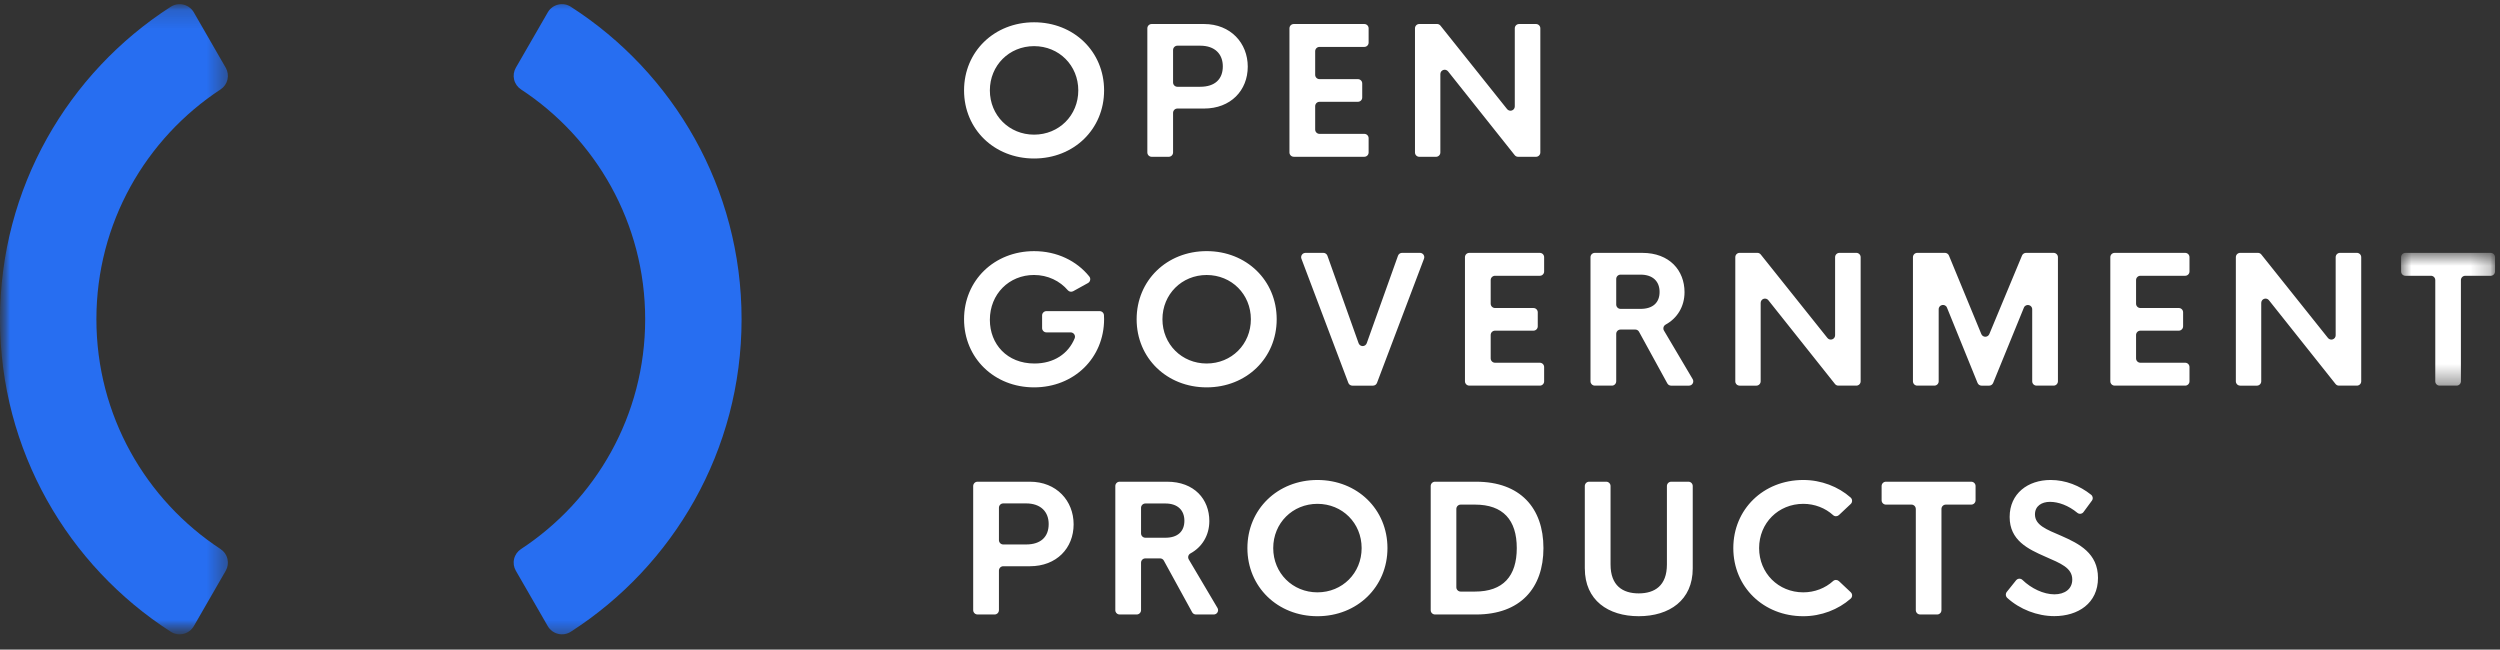 <svg width="127" height="33" viewBox="0 0 127 33" fill="none" xmlns="http://www.w3.org/2000/svg">
<rect x="0" y="0" width="127" height="33" fill="#333333" stroke="none"/>
<g clip-path="url(#clip0_497_428)">
<mask id="mask0_497_428" style="mask-type:luminance" maskUnits="userSpaceOnUse" x="0" y="0" width="127" height="33">
<path d="M0 0H127V32.435H0V0Z" fill="white"/>
</mask>
<g mask="url(#mask0_497_428)">
<path fill-rule="evenodd" clip-rule="evenodd" d="M54.777 4.592C54.777 3.323 53.799 2.344 52.531 2.344C51.267 2.344 50.285 3.323 50.285 4.592C50.285 5.861 51.267 6.84 52.531 6.84C53.798 6.84 54.777 5.861 54.777 4.592ZM48.974 4.592C48.974 2.62 50.508 1.132 52.531 1.132C54.553 1.132 56.088 2.62 56.088 4.592C56.088 6.564 54.553 8.052 52.531 8.052C50.508 8.052 48.974 6.564 48.974 4.592ZM62.119 3.371C62.119 2.752 61.724 2.321 60.969 2.321H59.811C59.753 2.321 59.697 2.345 59.656 2.386C59.615 2.427 59.592 2.483 59.592 2.541V4.189C59.592 4.31 59.69 4.408 59.811 4.408H60.969C61.724 4.408 62.119 4.017 62.119 3.371ZM63.386 3.384C63.386 4.597 62.518 5.514 61.166 5.514H59.811C59.753 5.514 59.697 5.537 59.656 5.578C59.615 5.62 59.592 5.675 59.592 5.734V7.745C59.592 7.804 59.569 7.859 59.528 7.9C59.487 7.941 59.431 7.965 59.373 7.965H58.504C58.446 7.965 58.39 7.941 58.349 7.9C58.308 7.859 58.285 7.804 58.285 7.745V1.439C58.285 1.381 58.308 1.325 58.349 1.284C58.39 1.243 58.446 1.22 58.504 1.22H61.166C62.517 1.22 63.386 2.19 63.386 3.385H63.386V3.384ZM66.811 2.603V3.801C66.811 3.923 66.909 4.02 67.03 4.02H68.982C69.011 4.02 69.04 4.026 69.066 4.037C69.093 4.048 69.117 4.064 69.137 4.085C69.158 4.105 69.174 4.129 69.185 4.156C69.196 4.183 69.201 4.211 69.201 4.24V4.952C69.201 4.981 69.196 5.009 69.185 5.036C69.174 5.062 69.157 5.087 69.137 5.107C69.117 5.127 69.093 5.143 69.066 5.154C69.039 5.165 69.011 5.171 68.982 5.171H67.03C66.987 5.171 66.944 5.184 66.908 5.208C66.872 5.232 66.844 5.267 66.828 5.307C66.817 5.333 66.811 5.362 66.811 5.39V6.581C66.811 6.702 66.909 6.8 67.03 6.8H69.307C69.365 6.8 69.421 6.823 69.462 6.864C69.503 6.906 69.526 6.961 69.526 7.02V7.745C69.526 7.803 69.503 7.859 69.462 7.9C69.421 7.941 69.365 7.964 69.307 7.964H65.723C65.679 7.964 65.637 7.951 65.601 7.927C65.565 7.903 65.537 7.869 65.521 7.829C65.51 7.802 65.504 7.774 65.504 7.745V1.439C65.504 1.381 65.527 1.325 65.568 1.284C65.609 1.243 65.665 1.22 65.723 1.22H69.307C69.365 1.22 69.421 1.243 69.462 1.284C69.503 1.325 69.526 1.381 69.526 1.439V2.164C69.526 2.222 69.503 2.278 69.462 2.319C69.421 2.36 69.365 2.383 69.307 2.383H67.03C67.001 2.383 66.973 2.389 66.946 2.4C66.919 2.411 66.895 2.427 66.875 2.447C66.854 2.468 66.838 2.492 66.827 2.519C66.816 2.545 66.811 2.574 66.811 2.603ZM78.249 1.439V7.745C78.249 7.866 78.151 7.965 78.03 7.965H77.118C77.085 7.965 77.052 7.957 77.023 7.943C76.993 7.928 76.967 7.908 76.947 7.882L73.561 3.625C73.532 3.59 73.493 3.564 73.45 3.551C73.406 3.539 73.359 3.54 73.317 3.555C73.274 3.57 73.237 3.598 73.21 3.635C73.184 3.672 73.17 3.717 73.17 3.762V7.746C73.17 7.804 73.147 7.86 73.106 7.901C73.064 7.942 73.009 7.965 72.951 7.965H72.1C72.042 7.965 71.986 7.942 71.945 7.901C71.904 7.86 71.881 7.804 71.881 7.746V1.438C71.881 1.38 71.904 1.324 71.945 1.283C71.986 1.242 72.042 1.219 72.1 1.219H73.003C73.036 1.219 73.069 1.226 73.098 1.241C73.128 1.255 73.154 1.276 73.174 1.301L76.561 5.543C76.589 5.578 76.628 5.604 76.672 5.616C76.715 5.629 76.762 5.628 76.805 5.612C76.847 5.597 76.884 5.57 76.911 5.533C76.937 5.496 76.951 5.451 76.951 5.406V1.439C76.951 1.381 76.974 1.325 77.015 1.284C77.056 1.243 77.112 1.22 77.17 1.22H78.03C78.088 1.22 78.144 1.243 78.185 1.284C78.226 1.325 78.249 1.381 78.249 1.439V1.439ZM56.088 16.209C56.088 18.19 54.557 19.678 52.531 19.678C50.508 19.678 48.974 18.189 48.974 16.217C48.974 14.246 50.508 12.758 52.531 12.758C53.694 12.758 54.697 13.253 55.335 14.044C55.355 14.069 55.37 14.098 55.378 14.129C55.386 14.161 55.387 14.193 55.38 14.225C55.374 14.257 55.361 14.287 55.343 14.313C55.324 14.339 55.3 14.361 55.272 14.377L54.519 14.793C54.476 14.817 54.426 14.826 54.377 14.818C54.328 14.81 54.283 14.786 54.25 14.749C53.842 14.272 53.23 13.969 52.526 13.969C51.267 13.969 50.285 14.931 50.285 16.248C50.285 17.483 51.158 18.466 52.548 18.466C53.538 18.466 54.273 17.971 54.594 17.184C54.607 17.151 54.612 17.115 54.608 17.08C54.603 17.044 54.591 17.01 54.571 16.981C54.55 16.951 54.523 16.927 54.492 16.911C54.46 16.894 54.425 16.885 54.389 16.885H53.158C53.114 16.886 53.072 16.873 53.036 16.849C53 16.824 52.972 16.79 52.955 16.75C52.944 16.723 52.939 16.694 52.939 16.666V16.025C52.939 15.996 52.944 15.968 52.955 15.941C52.966 15.914 52.982 15.89 53.003 15.87C53.023 15.849 53.047 15.833 53.074 15.822C53.1 15.811 53.129 15.805 53.158 15.805H55.861C55.917 15.805 55.971 15.826 56.012 15.864C56.053 15.902 56.077 15.955 56.081 16.011C56.086 16.074 56.088 16.14 56.088 16.209ZM63.544 16.218C63.544 14.949 62.565 13.97 61.298 13.97C60.035 13.97 59.052 14.949 59.052 16.218C59.052 17.487 60.035 18.466 61.298 18.466C62.565 18.466 63.544 17.487 63.544 16.218ZM57.741 16.218C57.741 14.246 59.276 12.757 61.298 12.757C63.32 12.757 64.856 14.246 64.856 16.218C64.856 18.19 63.32 19.678 61.298 19.678C59.276 19.678 57.741 18.19 57.741 16.218ZM72.339 13.143L69.952 19.449C69.936 19.491 69.909 19.527 69.872 19.552C69.835 19.577 69.792 19.591 69.748 19.591H68.699C68.655 19.591 68.611 19.577 68.575 19.552C68.538 19.527 68.51 19.491 68.495 19.449L66.112 13.143C66.099 13.109 66.095 13.074 66.099 13.038C66.105 12.985 66.131 12.936 66.171 12.9C66.211 12.865 66.263 12.845 66.316 12.845H67.227C67.272 12.845 67.316 12.859 67.353 12.886C67.39 12.912 67.418 12.949 67.433 12.991L69.017 17.436C69.033 17.478 69.061 17.515 69.097 17.541C69.134 17.567 69.178 17.581 69.224 17.581C69.269 17.581 69.313 17.567 69.35 17.541C69.386 17.515 69.415 17.478 69.43 17.436L71.018 12.991C71.033 12.948 71.061 12.911 71.098 12.885C71.135 12.859 71.179 12.845 71.224 12.845H72.134C72.17 12.845 72.205 12.854 72.236 12.87C72.268 12.887 72.295 12.911 72.315 12.94C72.335 12.969 72.348 13.003 72.352 13.038C72.356 13.074 72.352 13.109 72.339 13.143ZM75.727 14.228V15.428C75.727 15.549 75.826 15.647 75.947 15.647H77.899C77.957 15.647 78.013 15.67 78.054 15.711C78.095 15.752 78.118 15.808 78.118 15.866V16.578C78.118 16.699 78.02 16.798 77.899 16.798H75.947C75.888 16.798 75.833 16.821 75.791 16.862C75.75 16.903 75.727 16.959 75.727 17.017V18.207C75.727 18.328 75.826 18.427 75.947 18.427H78.224C78.345 18.427 78.442 18.525 78.442 18.646V19.371C78.443 19.4 78.437 19.428 78.426 19.455C78.415 19.482 78.399 19.506 78.378 19.526C78.358 19.547 78.334 19.563 78.307 19.574C78.281 19.585 78.252 19.59 78.224 19.59H74.639C74.596 19.59 74.553 19.578 74.517 19.553C74.481 19.529 74.454 19.495 74.437 19.455C74.426 19.428 74.42 19.4 74.42 19.371V13.065C74.42 13.007 74.443 12.951 74.484 12.91C74.525 12.869 74.581 12.846 74.639 12.846H78.224C78.345 12.846 78.442 12.944 78.442 13.065V13.79C78.442 13.819 78.437 13.848 78.426 13.874C78.415 13.901 78.399 13.925 78.378 13.945C78.358 13.966 78.334 13.982 78.308 13.993C78.281 14.004 78.253 14.009 78.224 14.009H75.947C75.888 14.009 75.833 14.033 75.791 14.074C75.75 14.115 75.727 14.17 75.727 14.228ZM82.104 15.472C82.104 15.592 82.203 15.691 82.323 15.691H83.341C83.969 15.691 84.307 15.37 84.307 14.831C84.307 14.299 83.969 13.952 83.341 13.952H82.323C82.265 13.952 82.21 13.975 82.168 14.016C82.127 14.057 82.104 14.113 82.104 14.171V15.472ZM83.071 16.741H82.323C82.265 16.741 82.21 16.764 82.168 16.805C82.127 16.846 82.104 16.902 82.104 16.96V19.371C82.104 19.414 82.091 19.457 82.067 19.493C82.043 19.529 82.009 19.557 81.969 19.574C81.942 19.585 81.914 19.59 81.885 19.59H81.016C80.973 19.59 80.93 19.578 80.894 19.553C80.859 19.529 80.831 19.495 80.814 19.455C80.803 19.428 80.797 19.4 80.797 19.371V13.065C80.797 13.007 80.82 12.951 80.861 12.91C80.902 12.869 80.958 12.846 81.016 12.846H83.429C84.815 12.846 85.574 13.741 85.574 14.843C85.574 15.582 85.195 16.174 84.613 16.49C84.574 16.511 84.542 16.544 84.522 16.583C84.502 16.622 84.495 16.667 84.5 16.711C84.504 16.74 84.514 16.768 84.529 16.793L85.988 19.26C86.008 19.293 86.018 19.331 86.018 19.37C86.019 19.408 86.009 19.446 85.99 19.48C85.971 19.514 85.943 19.541 85.91 19.561C85.876 19.58 85.838 19.591 85.799 19.591H84.892C84.853 19.591 84.814 19.58 84.78 19.56C84.747 19.54 84.719 19.511 84.7 19.477L83.263 16.854C83.244 16.82 83.217 16.791 83.183 16.771C83.149 16.751 83.111 16.74 83.071 16.741ZM94.521 13.065V19.371C94.521 19.429 94.498 19.485 94.457 19.526C94.416 19.567 94.36 19.59 94.302 19.59H93.389C93.356 19.59 93.324 19.583 93.294 19.569C93.265 19.555 93.239 19.534 93.218 19.508L89.832 15.251C89.804 15.215 89.765 15.189 89.721 15.177C89.678 15.164 89.631 15.165 89.588 15.181C89.545 15.195 89.508 15.224 89.482 15.261C89.456 15.298 89.442 15.342 89.442 15.388V19.371C89.442 19.492 89.343 19.591 89.223 19.591H88.371C88.328 19.591 88.285 19.578 88.249 19.554C88.213 19.53 88.185 19.495 88.169 19.455C88.158 19.428 88.152 19.4 88.153 19.371V13.065C88.153 13.007 88.176 12.951 88.217 12.91C88.257 12.869 88.313 12.846 88.371 12.845H89.275C89.342 12.845 89.404 12.876 89.446 12.928L92.833 17.169C92.861 17.205 92.9 17.23 92.944 17.243C92.987 17.255 93.034 17.254 93.076 17.239C93.119 17.224 93.156 17.196 93.183 17.159C93.209 17.122 93.223 17.078 93.223 17.032V13.065C93.223 13.007 93.246 12.951 93.287 12.91C93.328 12.869 93.384 12.846 93.442 12.845H94.302C94.36 12.845 94.416 12.869 94.457 12.91C94.498 12.951 94.521 13.007 94.521 13.065ZM104.543 13.065V19.371C104.542 19.429 104.519 19.485 104.478 19.526C104.437 19.567 104.382 19.59 104.324 19.59H103.455C103.397 19.59 103.341 19.567 103.3 19.526C103.259 19.485 103.236 19.429 103.236 19.371V15.713C103.236 15.473 102.905 15.408 102.813 15.63L101.252 19.454C101.235 19.494 101.207 19.529 101.171 19.553C101.135 19.578 101.093 19.591 101.049 19.591H100.664C100.62 19.591 100.577 19.578 100.541 19.553C100.505 19.529 100.477 19.494 100.46 19.454L98.907 15.629C98.817 15.405 98.485 15.47 98.485 15.711V19.371C98.485 19.492 98.387 19.59 98.266 19.59H97.397C97.339 19.59 97.283 19.567 97.242 19.526C97.201 19.485 97.178 19.429 97.178 19.371V13.065C97.178 12.944 97.277 12.845 97.397 12.845H98.804C98.847 12.846 98.889 12.858 98.925 12.883C98.962 12.907 98.99 12.941 99.006 12.981L100.652 16.972C100.669 17.012 100.697 17.046 100.733 17.07C100.769 17.094 100.811 17.107 100.854 17.107C100.897 17.107 100.94 17.094 100.976 17.07C101.012 17.047 101.04 17.012 101.057 16.973L102.719 12.98C102.736 12.941 102.764 12.906 102.8 12.883C102.836 12.859 102.878 12.846 102.921 12.845H104.324C104.382 12.846 104.437 12.869 104.478 12.91C104.519 12.951 104.543 13.007 104.543 13.065ZM108.512 14.228V15.428C108.512 15.549 108.61 15.647 108.731 15.647H110.683C110.741 15.647 110.797 15.67 110.838 15.711C110.879 15.752 110.902 15.808 110.902 15.866V16.578C110.902 16.622 110.889 16.664 110.865 16.7C110.841 16.736 110.807 16.764 110.767 16.781C110.74 16.792 110.712 16.798 110.683 16.798H108.731C108.673 16.798 108.617 16.821 108.576 16.862C108.535 16.903 108.512 16.959 108.512 17.017V18.207C108.512 18.328 108.61 18.427 108.731 18.427H111.008C111.066 18.427 111.121 18.45 111.162 18.491C111.203 18.532 111.226 18.588 111.226 18.646V19.371C111.226 19.429 111.203 19.484 111.162 19.526C111.121 19.567 111.066 19.59 111.008 19.59H107.423C107.38 19.59 107.337 19.578 107.301 19.553C107.265 19.529 107.237 19.495 107.221 19.455C107.21 19.428 107.204 19.4 107.204 19.371V13.065C107.204 13.007 107.227 12.951 107.268 12.91C107.309 12.869 107.365 12.846 107.423 12.846H111.008C111.066 12.846 111.121 12.869 111.162 12.91C111.203 12.951 111.226 13.007 111.226 13.065V13.79C111.226 13.848 111.203 13.904 111.162 13.945C111.121 13.986 111.066 14.009 111.008 14.009H108.731C108.673 14.009 108.617 14.033 108.576 14.074C108.535 14.115 108.512 14.17 108.512 14.228ZM119.95 13.065V19.371C119.95 19.429 119.927 19.485 119.886 19.526C119.844 19.567 119.789 19.59 119.73 19.59H118.819C118.786 19.59 118.753 19.583 118.724 19.569C118.694 19.555 118.668 19.534 118.647 19.508L115.261 15.251C115.233 15.215 115.194 15.189 115.151 15.177C115.107 15.164 115.06 15.165 115.017 15.181C114.974 15.195 114.937 15.224 114.911 15.261C114.885 15.298 114.871 15.342 114.871 15.388V19.371C114.871 19.492 114.772 19.591 114.652 19.591H113.8C113.756 19.591 113.714 19.578 113.678 19.554C113.642 19.53 113.614 19.495 113.597 19.455C113.587 19.428 113.581 19.4 113.581 19.371V13.065C113.581 13.007 113.604 12.951 113.645 12.91C113.686 12.869 113.742 12.846 113.8 12.845H114.704C114.737 12.846 114.769 12.853 114.799 12.867C114.828 12.882 114.854 12.902 114.875 12.928L118.261 17.169C118.29 17.205 118.328 17.231 118.372 17.243C118.416 17.256 118.462 17.255 118.505 17.239C118.548 17.224 118.585 17.196 118.612 17.159C118.638 17.122 118.652 17.078 118.652 17.032V13.065C118.652 13.007 118.675 12.951 118.716 12.91C118.757 12.869 118.813 12.846 118.871 12.845H119.73C119.789 12.845 119.844 12.869 119.886 12.91C119.927 12.951 119.95 13.007 119.95 13.065Z" fill="white"/>
<mask id="mask1_497_428" style="mask-type:alpha" maskUnits="userSpaceOnUse" x="121" y="12" width="6" height="8">
<path d="M121.975 12.846H126.748V19.591H121.975V12.846Z" fill="white"/>
</mask>
<g mask="url(#mask1_497_428)">
<path fill-rule="evenodd" clip-rule="evenodd" d="M126.528 14.01H125.234C125.176 14.01 125.12 14.033 125.079 14.074C125.037 14.115 125.014 14.171 125.014 14.229V19.371C125.014 19.429 124.991 19.485 124.95 19.526C124.909 19.567 124.853 19.59 124.795 19.59H123.931C123.873 19.59 123.817 19.567 123.776 19.526C123.735 19.485 123.712 19.429 123.712 19.371V14.229C123.713 14.185 123.7 14.143 123.676 14.107C123.652 14.07 123.617 14.042 123.577 14.026C123.55 14.015 123.522 14.009 123.493 14.009H122.194C122.136 14.009 122.08 13.986 122.039 13.945C121.998 13.904 121.975 13.848 121.975 13.79V13.065C121.975 12.944 122.073 12.846 122.194 12.846H126.528C126.586 12.846 126.642 12.869 126.683 12.91C126.725 12.951 126.748 13.007 126.748 13.065V13.79C126.748 13.848 126.725 13.904 126.683 13.945C126.642 13.986 126.586 14.01 126.528 14.01Z" fill="white"/>
</g>
<path fill-rule="evenodd" clip-rule="evenodd" d="M53.273 26.622C53.273 26.004 52.877 25.573 52.123 25.573H50.965C50.907 25.573 50.851 25.596 50.81 25.637C50.769 25.678 50.746 25.734 50.746 25.792V27.439C50.746 27.561 50.845 27.659 50.965 27.659H52.123C52.877 27.659 53.273 27.268 53.273 26.622ZM54.54 26.636C54.54 27.847 53.672 28.765 52.321 28.765H50.965C50.936 28.765 50.908 28.77 50.881 28.782C50.855 28.793 50.83 28.809 50.81 28.829C50.79 28.85 50.773 28.874 50.763 28.901C50.752 28.927 50.746 28.956 50.746 28.985V30.996C50.746 31.04 50.733 31.082 50.709 31.118C50.685 31.154 50.651 31.183 50.611 31.199C50.584 31.21 50.556 31.216 50.527 31.216H49.658C49.614 31.216 49.572 31.203 49.536 31.179C49.5 31.155 49.472 31.121 49.455 31.081C49.444 31.054 49.439 31.025 49.438 30.996V24.69C49.438 24.632 49.462 24.576 49.503 24.535C49.544 24.494 49.6 24.471 49.658 24.471H52.321C53.672 24.471 54.54 25.441 54.54 26.636ZM57.965 27.097C57.965 27.218 58.063 27.317 58.184 27.317H59.202C59.829 27.317 60.167 26.995 60.167 26.455C60.167 25.924 59.829 25.577 59.202 25.577H58.184C58.126 25.577 58.07 25.601 58.029 25.642C57.988 25.683 57.965 25.739 57.965 25.797V27.097V27.097ZM58.931 28.366H58.184C58.126 28.366 58.07 28.389 58.029 28.43C57.988 28.471 57.965 28.527 57.965 28.585V30.996C57.965 31.054 57.941 31.11 57.9 31.151C57.859 31.192 57.804 31.215 57.746 31.216H56.876C56.833 31.216 56.79 31.203 56.754 31.179C56.718 31.155 56.691 31.12 56.674 31.08C56.663 31.053 56.657 31.025 56.658 30.996V24.69C56.658 24.569 56.756 24.471 56.876 24.471H59.289C60.675 24.471 61.434 25.366 61.434 26.469C61.434 27.206 61.056 27.799 60.473 28.115C60.447 28.129 60.425 28.148 60.407 28.171C60.388 28.194 60.375 28.22 60.367 28.248C60.359 28.277 60.357 28.306 60.361 28.335C60.364 28.364 60.374 28.392 60.389 28.418L61.848 30.884C61.868 30.918 61.879 30.956 61.879 30.995C61.879 31.033 61.869 31.072 61.85 31.105C61.831 31.139 61.803 31.167 61.77 31.186C61.736 31.206 61.698 31.216 61.66 31.216H60.752C60.713 31.216 60.675 31.205 60.641 31.185C60.607 31.165 60.579 31.136 60.561 31.102L59.123 28.479C59.105 28.445 59.077 28.416 59.043 28.396C59.009 28.376 58.971 28.366 58.931 28.366ZM69.171 27.843C69.171 26.574 68.193 25.595 66.926 25.595C65.662 25.595 64.68 26.574 64.68 27.843C64.68 29.112 65.662 30.091 66.926 30.091C68.193 30.091 69.171 29.112 69.171 27.843ZM63.368 27.843C63.368 25.871 64.903 24.383 66.926 24.383C68.947 24.383 70.483 25.871 70.483 27.843C70.483 29.815 68.947 31.304 66.926 31.304C64.903 31.304 63.368 29.815 63.368 27.843ZM74.929 30.052C76.359 30.052 77.052 29.27 77.052 27.843C77.052 26.416 76.359 25.634 74.929 25.634H74.201C74.143 25.635 74.087 25.658 74.046 25.699C74.005 25.74 73.982 25.796 73.982 25.854V29.832C73.982 29.954 74.08 30.052 74.201 30.052L74.929 30.052ZM72.68 24.69C72.68 24.569 72.777 24.471 72.898 24.471H74.986C77.224 24.471 78.407 25.801 78.407 27.843C78.407 29.885 77.224 31.216 74.986 31.216H72.898C72.84 31.215 72.785 31.192 72.743 31.152C72.723 31.131 72.707 31.107 72.696 31.081C72.685 31.054 72.679 31.025 72.68 30.996V24.689V24.69ZM80.508 28.879V24.69C80.508 24.662 80.514 24.633 80.525 24.606C80.536 24.58 80.552 24.555 80.572 24.535C80.593 24.515 80.617 24.498 80.643 24.487C80.67 24.476 80.698 24.471 80.727 24.471H81.596C81.655 24.471 81.71 24.494 81.751 24.535C81.793 24.576 81.816 24.632 81.816 24.69V28.677C81.816 29.753 82.434 30.144 83.246 30.144C84.061 30.144 84.679 29.753 84.679 28.677V24.69C84.679 24.632 84.702 24.576 84.743 24.535C84.784 24.494 84.84 24.471 84.898 24.471H85.772C85.83 24.471 85.886 24.494 85.927 24.535C85.968 24.576 85.991 24.632 85.991 24.69V28.879C85.991 30.491 84.807 31.303 83.246 31.303C81.693 31.303 80.509 30.491 80.509 28.879H80.508ZM88.052 27.843C88.052 25.871 89.582 24.383 91.608 24.383C92.519 24.383 93.387 24.722 94.012 25.274C94.047 25.304 94.071 25.345 94.081 25.39C94.092 25.436 94.088 25.483 94.07 25.526C94.058 25.554 94.041 25.58 94.018 25.601L93.417 26.166C93.377 26.203 93.325 26.224 93.27 26.225C93.215 26.226 93.162 26.206 93.122 26.169C92.725 25.807 92.183 25.595 91.608 25.595C90.341 25.595 89.363 26.57 89.363 27.843C89.363 29.116 90.341 30.091 91.608 30.091C92.183 30.091 92.725 29.879 93.122 29.517C93.162 29.48 93.215 29.46 93.27 29.461C93.325 29.462 93.377 29.483 93.417 29.52L94.018 30.086C94.041 30.107 94.058 30.133 94.07 30.161C94.082 30.189 94.088 30.22 94.087 30.251C94.087 30.282 94.08 30.312 94.067 30.34C94.054 30.368 94.035 30.393 94.012 30.413C93.387 30.964 92.519 31.304 91.608 31.304C89.582 31.304 88.052 29.815 88.052 27.843ZM100.139 25.634H98.845C98.787 25.635 98.731 25.658 98.69 25.699C98.649 25.74 98.626 25.796 98.626 25.854V30.996C98.626 31.04 98.614 31.082 98.59 31.119C98.566 31.155 98.531 31.183 98.491 31.199C98.464 31.21 98.435 31.216 98.407 31.216H97.542C97.499 31.216 97.456 31.203 97.42 31.179C97.384 31.155 97.356 31.121 97.34 31.081C97.329 31.054 97.323 31.025 97.323 30.996V25.854C97.323 25.811 97.31 25.768 97.286 25.732C97.262 25.696 97.228 25.668 97.188 25.651C97.161 25.64 97.133 25.634 97.104 25.634H95.805C95.747 25.634 95.691 25.611 95.65 25.57C95.609 25.529 95.586 25.473 95.586 25.415V24.69C95.586 24.632 95.609 24.576 95.65 24.535C95.691 24.494 95.747 24.471 95.805 24.471H100.139C100.198 24.471 100.253 24.494 100.294 24.535C100.336 24.576 100.359 24.632 100.359 24.69V25.415C100.359 25.536 100.26 25.634 100.139 25.634ZM101.942 30.072L102.417 29.479C102.445 29.443 102.484 29.417 102.528 29.405C102.572 29.392 102.619 29.394 102.662 29.41C102.69 29.421 102.716 29.437 102.738 29.458C103.191 29.896 103.815 30.192 104.363 30.192C104.889 30.192 105.271 29.921 105.271 29.442C105.271 28.84 104.67 28.616 103.902 28.278C103.021 27.891 102.09 27.452 102.09 26.262C102.09 25.068 103.021 24.383 104.17 24.383C104.93 24.383 105.646 24.667 106.233 25.137C106.276 25.173 106.303 25.224 106.31 25.279C106.316 25.335 106.301 25.39 106.267 25.435L105.843 26.011C105.826 26.035 105.804 26.055 105.779 26.07C105.753 26.085 105.725 26.095 105.696 26.099C105.667 26.103 105.638 26.101 105.609 26.093C105.581 26.085 105.554 26.072 105.531 26.053C105.079 25.677 104.567 25.494 104.139 25.494C103.713 25.494 103.376 25.709 103.376 26.13C103.376 26.679 103.955 26.895 104.731 27.228C105.617 27.619 106.578 28.102 106.578 29.358C106.578 30.649 105.561 31.299 104.358 31.299C103.491 31.299 102.602 30.951 101.97 30.375C101.928 30.337 101.902 30.285 101.897 30.229C101.892 30.173 101.908 30.117 101.942 30.072Z" fill="white"/>
<mask id="mask2_497_428" style="mask-type:alpha" maskUnits="userSpaceOnUse" x="0" y="0" width="12" height="33">
<path d="M0 0.211H11.578V32.223H0V0.211Z" fill="white"/>
</mask>
<g mask="url(#mask2_497_428)">
<path fill-rule="evenodd" clip-rule="evenodd" d="M11.466 28.997C11.572 28.815 11.604 28.599 11.556 28.394C11.508 28.189 11.383 28.01 11.207 27.894C7.408 25.402 4.897 21.105 4.897 16.218C4.897 11.331 7.408 7.034 11.207 4.541C11.383 4.425 11.508 4.246 11.556 4.041C11.604 3.836 11.572 3.621 11.466 3.439L9.845 0.626C9.788 0.528 9.712 0.443 9.622 0.376C9.531 0.308 9.428 0.26 9.318 0.234C9.209 0.208 9.095 0.204 8.984 0.223C8.872 0.242 8.766 0.284 8.672 0.345C3.457 3.699 0 9.552 0 16.218C0 22.884 3.457 28.737 8.672 32.09C8.766 32.152 8.873 32.193 8.984 32.212C9.095 32.231 9.209 32.227 9.319 32.201C9.428 32.175 9.531 32.127 9.622 32.059C9.712 31.992 9.788 31.907 9.845 31.809L11.466 28.997Z" fill="#276EF1"/>
</g>
<path fill-rule="evenodd" clip-rule="evenodd" d="M27.828 0.626L26.206 3.438C26.1 3.62 26.068 3.836 26.116 4.041C26.164 4.246 26.289 4.425 26.465 4.541C30.264 7.033 32.775 11.331 32.775 16.217C32.775 21.105 30.264 25.401 26.465 27.894C26.289 28.009 26.164 28.188 26.116 28.393C26.067 28.599 26.1 28.814 26.206 28.996L27.827 31.809C27.884 31.906 27.96 31.991 28.05 32.059C28.141 32.126 28.244 32.175 28.354 32.201C28.463 32.227 28.577 32.231 28.689 32.212C28.8 32.193 28.906 32.151 29 32.09C34.215 28.736 37.672 22.883 37.672 16.217C37.672 9.552 34.215 3.698 29 0.345C28.906 0.283 28.8 0.242 28.689 0.223C28.577 0.204 28.463 0.208 28.354 0.234C28.244 0.26 28.141 0.309 28.05 0.376C27.96 0.443 27.884 0.528 27.828 0.626Z" fill="#276EF1"/>
</g>
</g>
<defs>
<clipPath id="clip0_497_428">
<rect width="127" height="32.435" fill="white"/>
</clipPath>
</defs>
</svg>
